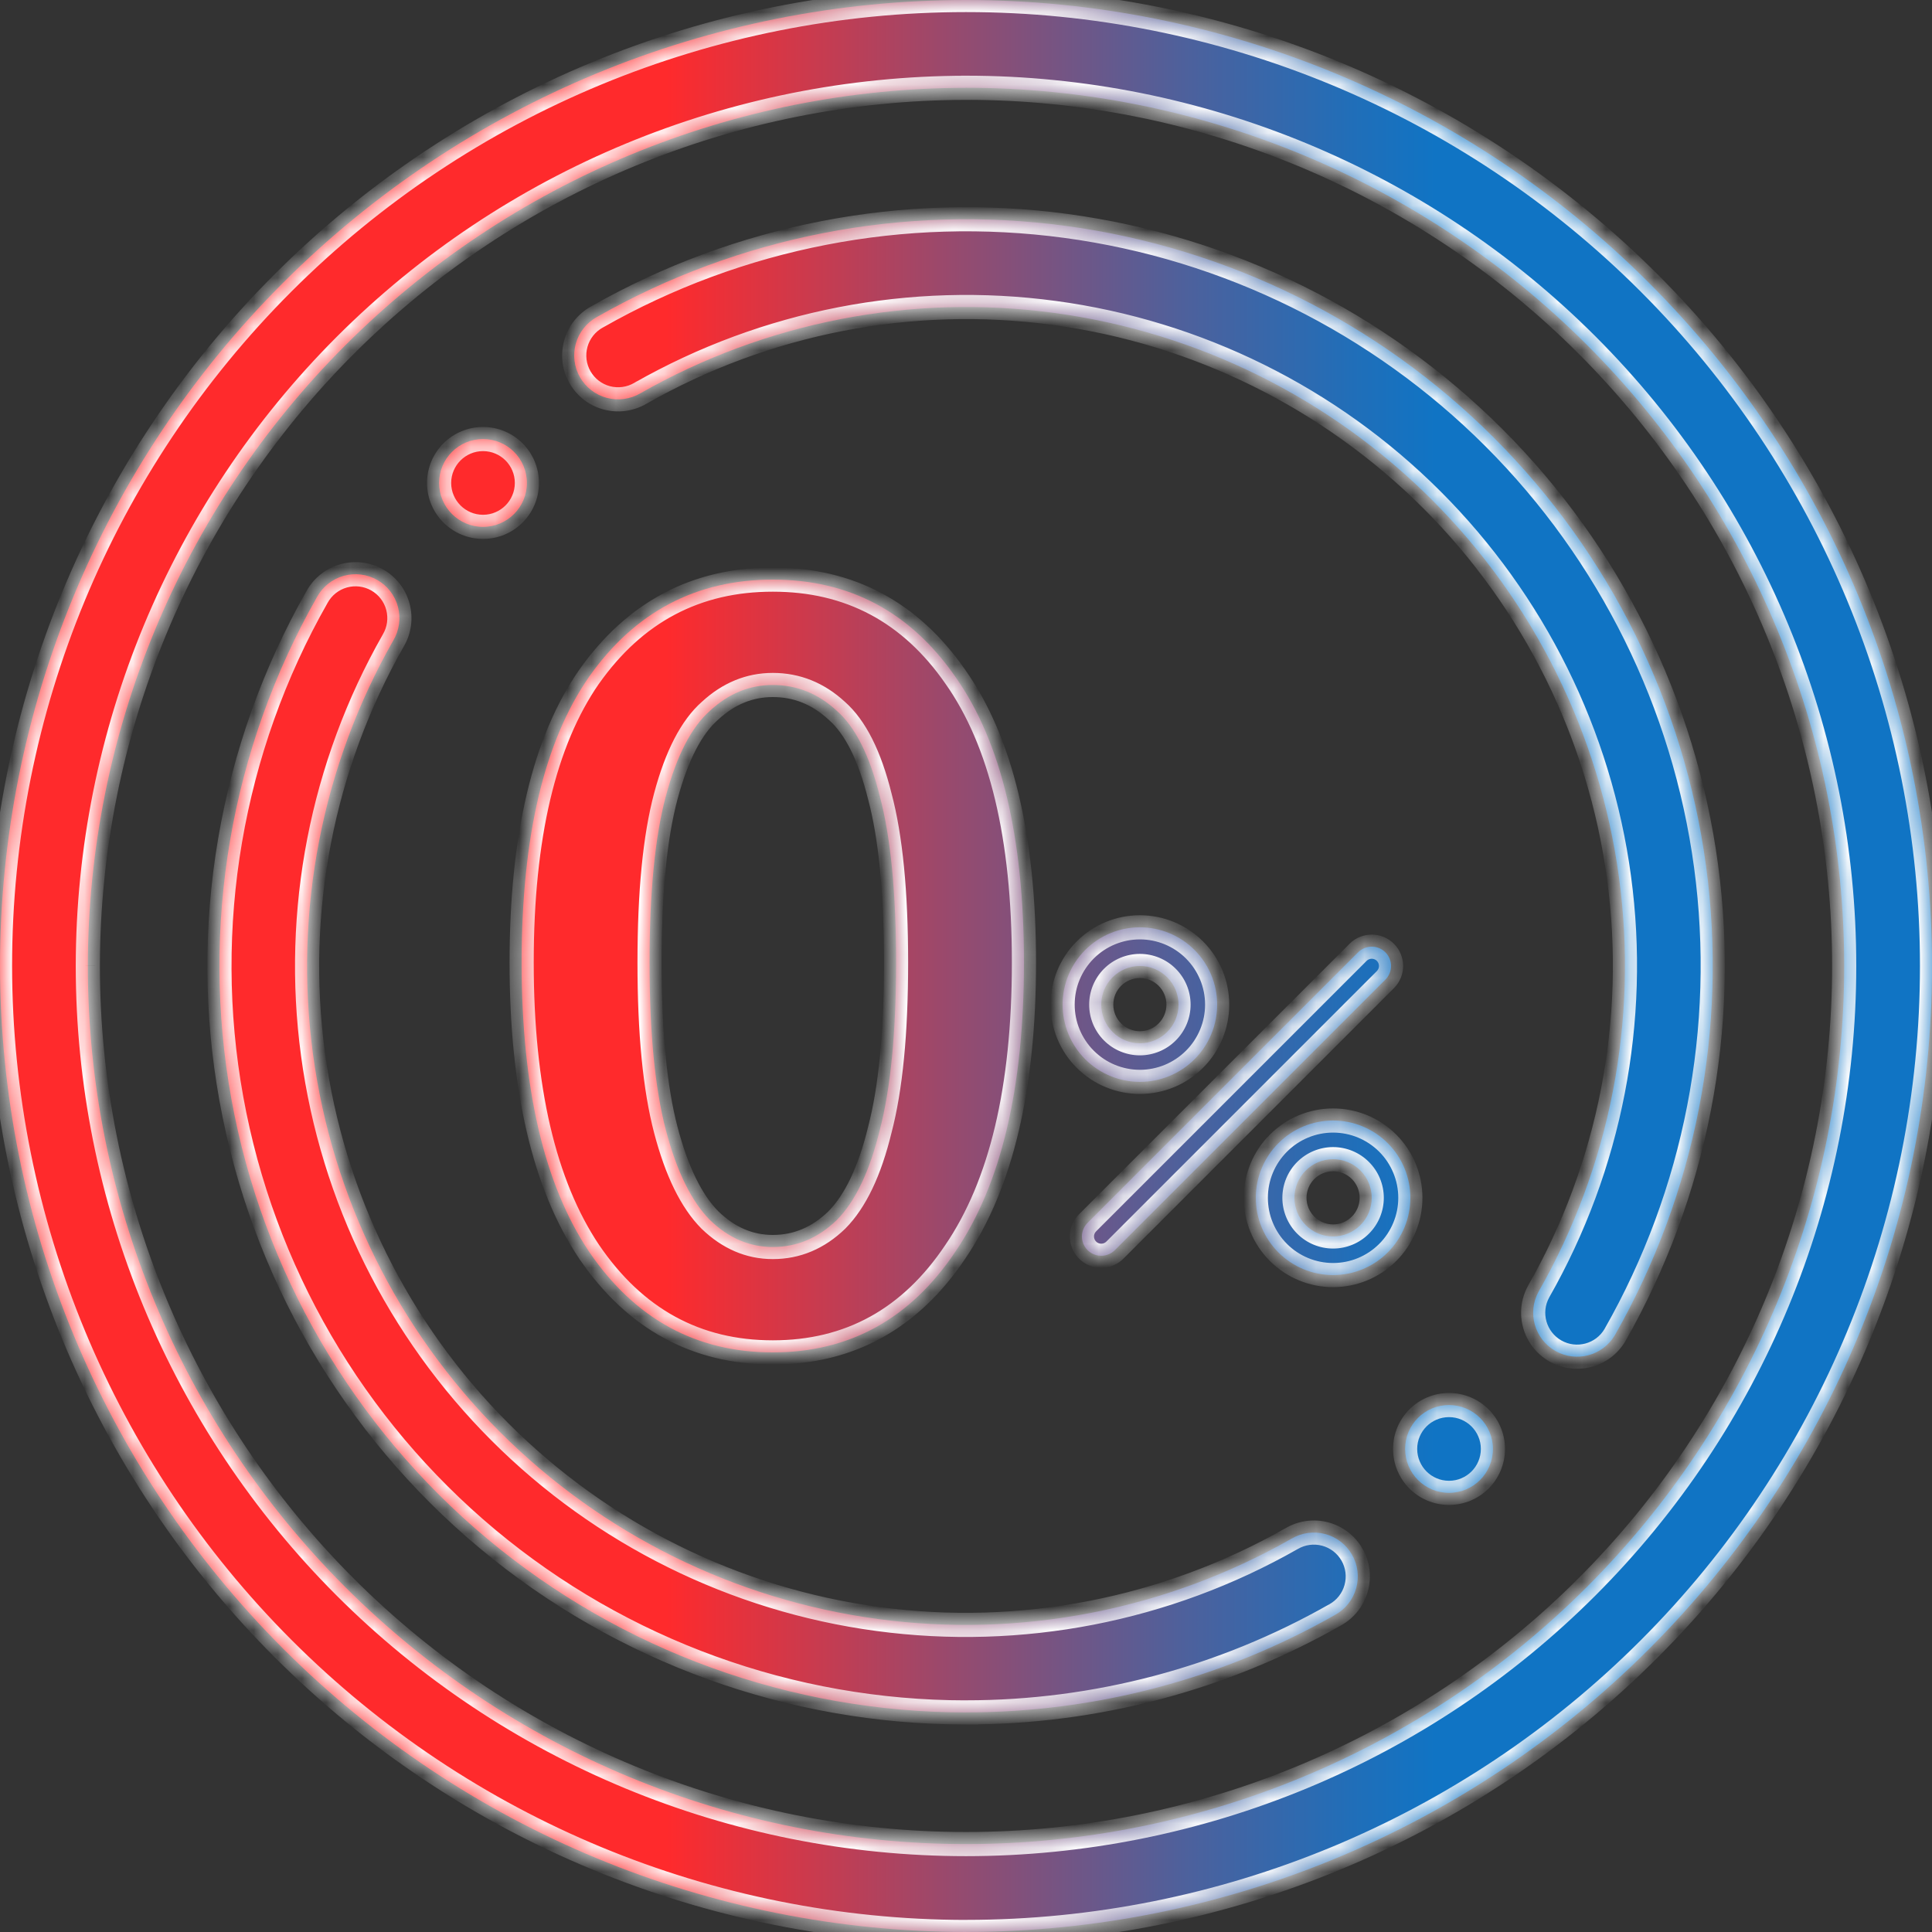 <svg width="80" height="80" viewBox="0 0 80 80" fill="none" xmlns="http://www.w3.org/2000/svg">
<rect x="0" y="0" width="80" height="80" fill="#333333" stroke="none"/>
<g clip-path="url(#clip0_2418_24469)">
<mask id="path-1-inside-1_2418_24469" fill="white">
<path fill-rule="evenodd" clip-rule="evenodd" d="M40.001 79.998C50.609 79.998 60.784 75.784 68.285 68.282C75.786 60.78 80.002 50.607 80.002 39.998C80.002 29.39 75.787 19.215 68.285 11.715C60.783 4.214 50.609 0 40.001 0C29.392 0 19.217 4.214 11.716 11.716C4.214 19.217 0 29.392 0 40C0.012 50.605 4.23 60.772 11.729 68.271C19.228 75.77 29.395 79.987 40.001 80V79.998ZM40.001 3.634C49.645 3.634 58.894 7.465 65.714 14.284C72.533 21.104 76.364 30.353 76.364 39.997C76.364 49.64 72.533 58.89 65.714 65.709C58.894 72.529 49.645 76.359 40.001 76.359C30.357 76.359 21.108 72.529 14.288 65.709C7.468 58.89 3.637 49.64 3.637 39.997C3.648 30.357 7.484 21.113 14.3 14.297C21.117 7.482 30.359 3.647 39.999 3.636L40.001 3.634ZM57.366 39.433C57.054 39.121 56.548 39.121 56.236 39.433L45.044 50.625C44.89 50.774 44.801 50.978 44.8 51.193C44.798 51.407 44.882 51.613 45.034 51.765C45.186 51.916 45.392 52.001 45.606 51.999C45.821 51.997 46.025 51.909 46.175 51.755L57.366 40.564C57.678 40.252 57.678 39.745 57.366 39.433ZM49.463 43.861C48.863 44.462 48.049 44.798 47.2 44.798C46.351 44.798 45.537 44.461 44.937 43.861C44.337 43.261 44 42.447 44 41.598C44 40.75 44.337 39.936 44.937 39.336C45.537 38.736 46.351 38.398 47.2 38.398C48.049 38.398 48.863 38.736 49.463 39.336C50.063 39.936 50.4 40.75 50.4 41.598C50.4 42.447 50.063 43.261 49.463 43.861ZM48.331 40.468C48.031 40.167 47.624 39.999 47.2 39.999C46.776 39.999 46.369 40.167 46.069 40.468C45.768 40.768 45.6 41.175 45.6 41.599C45.6 42.023 45.768 42.43 46.069 42.73C46.369 43.031 46.776 43.2 47.2 43.2C47.624 43.2 48.031 43.031 48.331 42.73C48.632 42.43 48.8 42.023 48.8 41.599C48.8 41.175 48.632 40.768 48.331 40.468ZM55.2 52.798C56.049 52.798 56.863 52.461 57.463 51.861C58.063 51.261 58.4 50.447 58.4 49.598C58.4 48.75 58.063 47.936 57.463 47.336C56.863 46.736 56.049 46.398 55.2 46.398C54.351 46.398 53.537 46.735 52.937 47.336C52.337 47.936 52 48.75 52 49.598C52 50.447 52.337 51.261 52.937 51.861C53.537 52.461 54.351 52.798 55.2 52.798ZM55.2 47.999C55.624 47.999 56.031 48.167 56.331 48.468C56.632 48.768 56.8 49.175 56.8 49.599C56.8 50.023 56.632 50.43 56.331 50.73C56.031 51.031 55.624 51.2 55.2 51.2C54.776 51.2 54.369 51.031 54.069 50.73C53.768 50.43 53.6 50.023 53.6 49.599C53.6 49.175 53.768 48.768 54.069 48.468C54.369 48.167 54.776 47.999 55.2 47.999ZM24.393 51.83C26.286 54.61 28.822 56 32 56C35.178 56 37.697 54.61 39.559 51.83C41.453 49.05 42.4 45.059 42.4 39.855C42.4 34.651 41.453 30.707 39.559 28.024C37.697 25.341 35.178 24 32 24C28.822 24 26.286 25.341 24.393 28.024C22.531 30.707 21.6 34.651 21.6 39.855C21.6 45.059 22.531 49.05 24.393 51.83ZM34.648 50.521C33.878 51.265 32.995 51.636 32 51.636C31.037 51.636 30.17 51.265 29.4 50.521C28.63 49.745 28.02 48.501 27.57 46.788C27.121 45.075 26.896 42.764 26.896 39.855C26.896 36.946 27.121 34.651 27.57 32.97C28.02 31.289 28.63 30.109 29.4 29.43C30.17 28.719 31.037 28.364 32 28.364C32.995 28.364 33.878 28.719 34.648 29.43C35.419 30.109 36.012 31.289 36.43 32.97C36.879 34.651 37.104 36.946 37.104 39.855C37.104 42.764 36.879 45.075 36.43 46.788C36.012 48.501 35.419 49.745 34.648 50.521ZM26.518 16.285C31.711 13.329 37.732 12.158 43.654 12.958C49.576 13.756 55.072 16.477 59.297 20.701C63.522 24.926 66.243 30.423 67.041 36.345C67.839 42.267 66.671 48.287 63.712 53.48C63.231 54.351 63.54 55.445 64.403 55.939C65.266 56.431 66.367 56.14 66.871 55.283C70.222 49.397 71.548 42.574 70.644 35.862C69.741 29.15 66.656 22.921 61.867 18.132C57.078 13.343 50.849 10.258 44.137 9.355C37.425 8.451 30.602 9.777 24.715 13.128C24.29 13.363 23.975 13.759 23.844 14.228C23.713 14.695 23.774 15.197 24.016 15.62C24.257 16.042 24.658 16.35 25.127 16.475C25.598 16.6 26.098 16.531 26.517 16.285H26.518ZM55.285 66.868C50.626 69.517 45.359 70.909 40.001 70.906V70.908C32.756 70.908 25.741 68.364 20.18 63.72C14.621 59.076 10.869 52.626 9.58 45.498C8.291 38.369 9.547 31.014 13.13 24.716C13.365 24.291 13.761 23.976 14.23 23.845C14.698 23.714 15.2 23.775 15.622 24.016C16.044 24.256 16.353 24.657 16.478 25.127C16.602 25.598 16.534 26.098 16.287 26.517C13.331 31.71 12.162 37.73 12.96 43.652C13.758 49.574 16.479 55.071 20.704 59.296C24.929 63.521 30.426 66.242 36.348 67.04C42.27 67.838 48.29 66.667 53.483 63.711C53.902 63.465 54.403 63.396 54.873 63.521C55.342 63.645 55.743 63.954 55.984 64.376C56.226 64.799 56.287 65.3 56.156 65.768C56.025 66.237 55.71 66.633 55.285 66.868ZM21.818 19.998C21.818 21.002 21.005 21.816 20.001 21.816C18.997 21.816 18.182 21.002 18.182 19.998C18.182 18.995 18.996 18.18 20.001 18.18C21.006 18.18 21.818 18.993 21.818 19.998ZM60 61.816C61.006 61.816 61.819 61.002 61.819 59.997C61.819 58.993 61.004 58.18 60 58.18C58.997 58.18 58.183 58.992 58.183 59.997C58.183 61.002 58.995 61.816 60 61.816Z"/>
</mask>
<path fill-rule="evenodd" clip-rule="evenodd" d="M40.001 79.998C50.609 79.998 60.784 75.784 68.285 68.282C75.786 60.78 80.002 50.607 80.002 39.998C80.002 29.39 75.787 19.215 68.285 11.715C60.783 4.214 50.609 0 40.001 0C29.392 0 19.217 4.214 11.716 11.716C4.214 19.217 0 29.392 0 40C0.012 50.605 4.23 60.772 11.729 68.271C19.228 75.77 29.395 79.987 40.001 80V79.998ZM40.001 3.634C49.645 3.634 58.894 7.465 65.714 14.284C72.533 21.104 76.364 30.353 76.364 39.997C76.364 49.64 72.533 58.89 65.714 65.709C58.894 72.529 49.645 76.359 40.001 76.359C30.357 76.359 21.108 72.529 14.288 65.709C7.468 58.89 3.637 49.64 3.637 39.997C3.648 30.357 7.484 21.113 14.3 14.297C21.117 7.482 30.359 3.647 39.999 3.636L40.001 3.634ZM57.366 39.433C57.054 39.121 56.548 39.121 56.236 39.433L45.044 50.625C44.89 50.774 44.801 50.978 44.8 51.193C44.798 51.407 44.882 51.613 45.034 51.765C45.186 51.916 45.392 52.001 45.606 51.999C45.821 51.997 46.025 51.909 46.175 51.755L57.366 40.564C57.678 40.252 57.678 39.745 57.366 39.433ZM49.463 43.861C48.863 44.462 48.049 44.798 47.2 44.798C46.351 44.798 45.537 44.461 44.937 43.861C44.337 43.261 44 42.447 44 41.598C44 40.75 44.337 39.936 44.937 39.336C45.537 38.736 46.351 38.398 47.2 38.398C48.049 38.398 48.863 38.736 49.463 39.336C50.063 39.936 50.4 40.75 50.4 41.598C50.4 42.447 50.063 43.261 49.463 43.861ZM48.331 40.468C48.031 40.167 47.624 39.999 47.2 39.999C46.776 39.999 46.369 40.167 46.069 40.468C45.768 40.768 45.6 41.175 45.6 41.599C45.6 42.023 45.768 42.43 46.069 42.73C46.369 43.031 46.776 43.2 47.2 43.2C47.624 43.2 48.031 43.031 48.331 42.73C48.632 42.43 48.8 42.023 48.8 41.599C48.8 41.175 48.632 40.768 48.331 40.468ZM55.2 52.798C56.049 52.798 56.863 52.461 57.463 51.861C58.063 51.261 58.4 50.447 58.4 49.598C58.4 48.75 58.063 47.936 57.463 47.336C56.863 46.736 56.049 46.398 55.2 46.398C54.351 46.398 53.537 46.735 52.937 47.336C52.337 47.936 52 48.75 52 49.598C52 50.447 52.337 51.261 52.937 51.861C53.537 52.461 54.351 52.798 55.2 52.798ZM55.2 47.999C55.624 47.999 56.031 48.167 56.331 48.468C56.632 48.768 56.8 49.175 56.8 49.599C56.8 50.023 56.632 50.43 56.331 50.73C56.031 51.031 55.624 51.2 55.2 51.2C54.776 51.2 54.369 51.031 54.069 50.73C53.768 50.43 53.6 50.023 53.6 49.599C53.6 49.175 53.768 48.768 54.069 48.468C54.369 48.167 54.776 47.999 55.2 47.999ZM24.393 51.83C26.286 54.61 28.822 56 32 56C35.178 56 37.697 54.61 39.559 51.83C41.453 49.05 42.4 45.059 42.4 39.855C42.4 34.651 41.453 30.707 39.559 28.024C37.697 25.341 35.178 24 32 24C28.822 24 26.286 25.341 24.393 28.024C22.531 30.707 21.6 34.651 21.6 39.855C21.6 45.059 22.531 49.05 24.393 51.83ZM34.648 50.521C33.878 51.265 32.995 51.636 32 51.636C31.037 51.636 30.17 51.265 29.4 50.521C28.63 49.745 28.02 48.501 27.57 46.788C27.121 45.075 26.896 42.764 26.896 39.855C26.896 36.946 27.121 34.651 27.57 32.97C28.02 31.289 28.63 30.109 29.4 29.43C30.17 28.719 31.037 28.364 32 28.364C32.995 28.364 33.878 28.719 34.648 29.43C35.419 30.109 36.012 31.289 36.43 32.97C36.879 34.651 37.104 36.946 37.104 39.855C37.104 42.764 36.879 45.075 36.43 46.788C36.012 48.501 35.419 49.745 34.648 50.521ZM26.518 16.285C31.711 13.329 37.732 12.158 43.654 12.958C49.576 13.756 55.072 16.477 59.297 20.701C63.522 24.926 66.243 30.423 67.041 36.345C67.839 42.267 66.671 48.287 63.712 53.48C63.231 54.351 63.54 55.445 64.403 55.939C65.266 56.431 66.367 56.14 66.871 55.283C70.222 49.397 71.548 42.574 70.644 35.862C69.741 29.15 66.656 22.921 61.867 18.132C57.078 13.343 50.849 10.258 44.137 9.355C37.425 8.451 30.602 9.777 24.715 13.128C24.29 13.363 23.975 13.759 23.844 14.228C23.713 14.695 23.774 15.197 24.016 15.62C24.257 16.042 24.658 16.35 25.127 16.475C25.598 16.6 26.098 16.531 26.517 16.285H26.518ZM55.285 66.868C50.626 69.517 45.359 70.909 40.001 70.906V70.908C32.756 70.908 25.741 68.364 20.18 63.72C14.621 59.076 10.869 52.626 9.58 45.498C8.291 38.369 9.547 31.014 13.13 24.716C13.365 24.291 13.761 23.976 14.23 23.845C14.698 23.714 15.2 23.775 15.622 24.016C16.044 24.256 16.353 24.657 16.478 25.127C16.602 25.598 16.534 26.098 16.287 26.517C13.331 31.71 12.162 37.73 12.96 43.652C13.758 49.574 16.479 55.071 20.704 59.296C24.929 63.521 30.426 66.242 36.348 67.04C42.27 67.838 48.29 66.667 53.483 63.711C53.902 63.465 54.403 63.396 54.873 63.521C55.342 63.645 55.743 63.954 55.984 64.376C56.226 64.799 56.287 65.3 56.156 65.768C56.025 66.237 55.71 66.633 55.285 66.868ZM21.818 19.998C21.818 21.002 21.005 21.816 20.001 21.816C18.997 21.816 18.182 21.002 18.182 19.998C18.182 18.995 18.996 18.18 20.001 18.18C21.006 18.18 21.818 18.993 21.818 19.998ZM60 61.816C61.006 61.816 61.819 61.002 61.819 59.997C61.819 58.993 61.004 58.18 60 58.18C58.997 58.18 58.183 58.992 58.183 59.997C58.183 61.002 58.995 61.816 60 61.816Z" fill="url(#paint0_linear_2418_24469)"/>
<path d="M68.285 68.282L67.931 67.929L68.285 68.282ZM40.001 79.998V79.498H39.501V79.998H40.001ZM68.285 11.715L67.932 12.068L68.285 11.715ZM11.716 11.716L12.07 12.07L12.07 12.07L11.716 11.716ZM0 40H-0.5L-0.5 40.001L0 40ZM11.729 68.271L12.082 67.918L11.729 68.271ZM40.001 80L40 80.5L40.501 80.501V80H40.001ZM65.714 14.284L66.067 13.931H66.067L65.714 14.284ZM40.001 3.634V3.134H39.794L39.647 3.28L40.001 3.634ZM65.714 65.709L65.36 65.356L65.714 65.709ZM14.288 65.709L14.641 65.356L14.288 65.709ZM3.637 39.997L3.137 39.996V39.997H3.637ZM14.3 14.297L13.947 13.943L13.947 13.943L14.3 14.297ZM39.999 3.636L40 4.136L40.206 4.136L40.353 3.99L39.999 3.636ZM56.236 39.433L55.882 39.079L55.882 39.08L56.236 39.433ZM57.366 39.433L57.72 39.08L57.72 39.08L57.366 39.433ZM45.044 50.625L45.392 50.984L45.398 50.978L45.044 50.625ZM44.8 51.193L45.3 51.197L45.3 51.196L44.8 51.193ZM45.034 51.765L45.388 51.411L45.387 51.41L45.034 51.765ZM45.606 51.999L45.611 52.499H45.611L45.606 51.999ZM46.175 51.755L45.821 51.402L45.816 51.407L46.175 51.755ZM57.366 40.564L57.72 40.917V40.917L57.366 40.564ZM49.463 43.861L49.109 43.508L49.109 43.508L49.463 43.861ZM49.463 39.336L49.109 39.689L49.109 39.69L49.463 39.336ZM46.069 40.468L46.422 40.821L46.422 40.821L46.069 40.468ZM46.069 42.73L46.422 42.377L46.422 42.377L46.069 42.73ZM57.463 51.861L57.109 51.508L57.463 51.861ZM57.463 47.336L57.816 46.982L57.463 47.336ZM52.937 47.336L53.291 47.689L53.291 47.689L52.937 47.336ZM52.937 51.861L53.291 51.508L53.291 51.507L52.937 51.861ZM56.331 48.468L56.685 48.114L56.685 48.114L56.331 48.468ZM54.069 50.73L54.422 50.377L54.422 50.377L54.069 50.73ZM24.393 51.83L23.977 52.108L23.979 52.112L24.393 51.83ZM39.559 51.83L39.146 51.549L39.144 51.552L39.559 51.83ZM39.559 28.024L39.148 28.309L39.151 28.313L39.559 28.024ZM24.393 28.024L23.984 27.736L23.982 27.739L24.393 28.024ZM34.648 50.521L34.995 50.881L35.003 50.873L34.648 50.521ZM29.4 50.521L29.045 50.874L29.053 50.881L29.4 50.521ZM27.57 46.788L27.087 46.915L27.57 46.788ZM27.57 32.97L27.087 32.841L27.57 32.97ZM29.4 29.43L29.731 29.806L29.739 29.798L29.4 29.43ZM34.648 29.43L34.309 29.798L34.318 29.805L34.648 29.43ZM36.43 32.97L35.944 33.09L35.947 33.099L36.43 32.97ZM36.43 46.788L35.946 46.661L35.944 46.67L36.43 46.788ZM43.654 12.958L43.587 13.453L43.587 13.453L43.654 12.958ZM26.518 16.285V16.785H26.651L26.766 16.719L26.518 16.285ZM63.712 53.48L63.278 53.232L63.275 53.238L63.712 53.48ZM64.403 55.939L64.155 56.373L64.155 56.373L64.403 55.939ZM66.871 55.283L67.302 55.537L67.306 55.53L66.871 55.283ZM70.644 35.862L70.149 35.928L70.644 35.862ZM61.867 18.132L62.221 17.778L61.867 18.132ZM44.137 9.355L44.07 9.85L44.137 9.355ZM24.715 13.128L24.957 13.565L24.963 13.562L24.715 13.128ZM23.844 14.228L24.326 14.363L24.326 14.362L23.844 14.228ZM24.016 15.62L23.582 15.868V15.868L24.016 15.62ZM25.127 16.475L24.998 16.958L24.999 16.958L25.127 16.475ZM26.517 16.285V15.785H26.381L26.264 15.854L26.517 16.285ZM40.001 70.906L40.001 70.406L39.501 70.406V70.906H40.001ZM55.285 66.868L55.042 66.431L55.037 66.433L55.285 66.868ZM40.001 70.908V71.408H40.501V70.908H40.001ZM20.18 63.72L19.86 64.104L19.86 64.104L20.18 63.72ZM13.13 24.716L13.565 24.963L13.568 24.958L13.13 24.716ZM14.23 23.845L14.365 24.326L14.365 24.326L14.23 23.845ZM15.622 24.016L15.374 24.45L15.375 24.451L15.622 24.016ZM16.287 26.517L15.856 26.264L15.853 26.27L16.287 26.517ZM12.96 43.652L12.465 43.719L12.96 43.652ZM20.704 59.296L21.058 58.942L20.704 59.296ZM36.348 67.04L36.281 67.535L36.348 67.04ZM53.483 63.711L53.73 64.145L53.736 64.142L53.483 63.711ZM54.873 63.521L55.002 63.038L55.001 63.037L54.873 63.521ZM55.984 64.376L56.418 64.128L55.984 64.376ZM56.156 65.768L55.674 65.633L55.674 65.633L56.156 65.768ZM67.931 67.929C60.525 75.337 50.477 79.498 40.001 79.498V80.498C50.742 80.498 61.044 76.232 68.639 68.636L67.931 67.929ZM79.502 39.998C79.502 50.474 75.339 60.52 67.931 67.929L68.639 68.636C76.233 61.04 80.502 50.739 80.502 39.998H79.502ZM67.932 12.068C75.34 19.475 79.502 29.523 79.502 39.998H80.502C80.502 29.258 76.235 18.956 68.639 11.361L67.932 12.068ZM40.001 0.5C50.477 0.5 60.523 4.661 67.932 12.068L68.639 11.361C61.042 3.767 50.742 -0.5 40.001 -0.5V0.5ZM12.07 12.07C19.477 4.661 29.525 0.5 40.001 0.5V-0.5C29.26 -0.5 18.957 3.767 11.363 11.363L12.07 12.07ZM0.5 40C0.5 29.524 4.661 19.477 12.07 12.07L11.363 11.363C3.767 18.957 -0.5 29.259 -0.5 40H0.5ZM12.082 67.918C4.677 60.512 0.512 50.472 0.5 39.999L-0.5 40.001C-0.487 50.738 3.782 61.032 11.375 68.625L12.082 67.918ZM40.001 79.5C29.529 79.488 19.488 75.323 12.082 67.918L11.375 68.625C18.968 76.218 29.263 80.487 40 80.5L40.001 79.5ZM39.501 79.998V80H40.501V79.998H39.501ZM66.067 13.931C59.154 7.018 49.777 3.134 40.001 3.134V4.134C49.512 4.134 58.634 7.912 65.36 14.638L66.067 13.931ZM76.864 39.997C76.864 30.221 72.981 20.844 66.067 13.931L65.36 14.638C72.086 21.364 75.864 30.486 75.864 39.997H76.864ZM66.067 66.063C72.981 59.149 76.864 49.773 76.864 39.997H75.864C75.864 49.508 72.086 58.63 65.36 65.356L66.067 66.063ZM40.001 76.859C49.777 76.859 59.154 72.976 66.067 66.063L65.36 65.356C58.634 72.082 49.512 75.859 40.001 75.859V76.859ZM13.934 66.063C20.848 72.976 30.224 76.859 40.001 76.859V75.859C30.49 75.859 21.367 72.082 14.641 65.356L13.934 66.063ZM3.137 39.997C3.137 49.773 7.021 59.149 13.934 66.063L14.641 65.356C7.915 58.63 4.137 49.508 4.137 39.997H3.137ZM13.947 13.943C7.037 20.854 3.148 30.224 3.137 39.996L4.137 39.997C4.148 30.489 7.931 21.373 14.654 14.65L13.947 13.943ZM39.999 3.136C30.226 3.147 20.857 7.035 13.947 13.943L14.654 14.651C21.377 7.929 30.492 4.147 40 4.136L39.999 3.136ZM39.647 3.28L39.646 3.282L40.353 3.99L40.354 3.988L39.647 3.28ZM56.589 39.787C56.706 39.67 56.896 39.67 57.013 39.787L57.72 39.08C57.212 38.572 56.39 38.573 55.882 39.079L56.589 39.787ZM45.398 50.978L56.589 39.787L55.882 39.08L44.69 50.271L45.398 50.978ZM45.3 51.196C45.3 51.117 45.333 51.041 45.392 50.984L44.696 50.266C44.447 50.507 44.302 50.839 44.3 51.19L45.3 51.196ZM45.387 51.41C45.331 51.354 45.299 51.278 45.3 51.197L44.3 51.188C44.297 51.537 44.434 51.873 44.682 52.119L45.387 51.41ZM45.602 51.499C45.523 51.5 45.445 51.468 45.388 51.411L44.681 52.118C44.926 52.364 45.262 52.502 45.611 52.499L45.602 51.499ZM45.816 51.407C45.759 51.466 45.682 51.498 45.602 51.499L45.611 52.499C45.96 52.496 46.291 52.353 46.534 52.103L45.816 51.407ZM57.013 40.21L45.821 51.402L46.528 52.109L57.72 40.917L57.013 40.21ZM57.012 39.786C57.13 39.904 57.129 40.094 57.013 40.21L57.72 40.917C58.227 40.41 58.226 39.587 57.72 39.08L57.012 39.786ZM47.2 45.298C48.181 45.298 49.123 44.909 49.816 44.215L49.109 43.508C48.603 44.014 47.916 44.298 47.2 44.298V45.298ZM44.584 44.215C45.277 44.908 46.218 45.298 47.2 45.298V44.298C46.484 44.298 45.797 44.014 45.291 43.508L44.584 44.215ZM43.5 41.598C43.5 42.58 43.89 43.521 44.584 44.215L45.291 43.508C44.785 43.001 44.5 42.315 44.5 41.598H43.5ZM44.584 38.982C43.89 39.676 43.5 40.617 43.5 41.598H44.5C44.5 40.882 44.785 40.196 45.291 39.689L44.584 38.982ZM47.2 37.898C46.218 37.898 45.277 38.288 44.584 38.982L45.291 39.689C45.797 39.183 46.484 38.898 47.2 38.898V37.898ZM49.816 38.982C49.123 38.288 48.181 37.898 47.2 37.898V38.898C47.916 38.898 48.603 39.183 49.109 39.689L49.816 38.982ZM50.9 41.598C50.9 40.617 50.511 39.676 49.816 38.982L49.109 39.69C49.616 40.196 49.9 40.882 49.9 41.598H50.9ZM49.816 44.215C50.51 43.521 50.9 42.58 50.9 41.598H49.9C49.9 42.315 49.615 43.001 49.109 43.508L49.816 44.215ZM47.2 40.499C47.492 40.499 47.771 40.615 47.978 40.821L48.685 40.114C48.291 39.72 47.757 39.499 47.2 39.499V40.499ZM46.422 40.821C46.629 40.615 46.908 40.499 47.2 40.499V39.499C46.643 39.499 46.109 39.72 45.715 40.114L46.422 40.821ZM46.1 41.599C46.1 41.308 46.215 41.028 46.422 40.821L45.715 40.114C45.321 40.508 45.1 41.042 45.1 41.599H46.1ZM46.422 42.377C46.215 42.17 46.1 41.891 46.1 41.599H45.1C45.1 42.156 45.321 42.69 45.715 43.084L46.422 42.377ZM47.2 42.7C46.908 42.7 46.629 42.584 46.422 42.377L45.715 43.084C46.109 43.478 46.643 43.7 47.2 43.7V42.7ZM47.978 42.377C47.771 42.584 47.492 42.7 47.2 42.7V43.7C47.757 43.7 48.291 43.478 48.685 43.084L47.978 42.377ZM48.3 41.599C48.3 41.891 48.184 42.17 47.978 42.377L48.685 43.084C49.079 42.69 49.3 42.156 49.3 41.599H48.3ZM47.978 40.821C48.184 41.028 48.3 41.308 48.3 41.599H49.3C49.3 41.042 49.079 40.508 48.685 40.114L47.978 40.821ZM57.109 51.508C56.603 52.014 55.916 52.298 55.2 52.298V53.298C56.181 53.298 57.123 52.908 57.816 52.215L57.109 51.508ZM57.9 49.598C57.9 50.315 57.615 51.001 57.109 51.508L57.816 52.215C58.51 51.521 58.9 50.58 58.9 49.598H57.9ZM57.109 47.689C57.615 48.196 57.9 48.882 57.9 49.598H58.9C58.9 48.617 58.51 47.676 57.816 46.982L57.109 47.689ZM55.2 46.898C55.916 46.898 56.603 47.183 57.109 47.689L57.816 46.982C57.123 46.288 56.181 45.898 55.2 45.898V46.898ZM53.291 47.689C53.797 47.182 54.484 46.898 55.2 46.898V45.898C54.219 45.898 53.278 46.288 52.584 46.982L53.291 47.689ZM52.5 49.598C52.5 48.882 52.785 48.196 53.291 47.689L52.584 46.982C51.89 47.676 51.5 48.617 51.5 49.598H52.5ZM53.291 51.507C52.784 51.001 52.5 50.315 52.5 49.598H51.5C51.5 50.58 51.889 51.521 52.584 52.215L53.291 51.507ZM55.2 52.298C54.484 52.298 53.797 52.014 53.291 51.508L52.584 52.215C53.277 52.908 54.218 53.298 55.2 53.298V52.298ZM56.685 48.114C56.291 47.72 55.757 47.499 55.2 47.499V48.499C55.492 48.499 55.771 48.615 55.978 48.821L56.685 48.114ZM57.3 49.599C57.3 49.042 57.079 48.508 56.685 48.114L55.978 48.821C56.184 49.028 56.3 49.308 56.3 49.599H57.3ZM56.685 51.084C57.079 50.69 57.3 50.156 57.3 49.599H56.3C56.3 49.891 56.184 50.17 55.978 50.377L56.685 51.084ZM55.2 51.7C55.757 51.7 56.291 51.478 56.685 51.084L55.978 50.377C55.771 50.584 55.492 50.7 55.2 50.7V51.7ZM53.715 51.084C54.109 51.478 54.643 51.7 55.2 51.7V50.7C54.908 50.7 54.629 50.584 54.422 50.377L53.715 51.084ZM53.1 49.599C53.1 50.156 53.321 50.69 53.715 51.084L54.422 50.377C54.215 50.17 54.1 49.891 54.1 49.599H53.1ZM53.715 48.114C53.321 48.508 53.1 49.042 53.1 49.599H54.1C54.1 49.308 54.215 49.028 54.422 48.821L53.715 48.114ZM55.2 47.499C54.643 47.499 54.109 47.72 53.715 48.114L54.422 48.821C54.629 48.615 54.908 48.499 55.2 48.499V47.499ZM32 55.5C28.999 55.5 26.613 54.201 24.806 51.549L23.979 52.112C25.96 55.019 28.646 56.5 32 56.5V55.5ZM39.144 51.552C37.369 54.202 35.001 55.5 32 55.5V56.5C35.355 56.5 38.026 55.018 39.975 52.108L39.144 51.552ZM41.9 39.855C41.9 45.009 40.96 48.886 39.146 51.549L39.972 52.112C41.946 49.215 42.9 45.108 42.9 39.855H41.9ZM39.151 28.313C40.959 30.875 41.9 34.698 41.9 39.855H42.9C42.9 34.603 41.947 30.539 39.968 27.736L39.151 28.313ZM32 24.5C35.009 24.5 37.377 25.757 39.148 28.309L39.97 27.739C38.018 24.926 35.347 23.5 32 23.5V24.5ZM24.801 28.313C26.605 25.757 28.991 24.5 32 24.5V23.5C28.653 23.5 25.968 24.926 23.984 27.736L24.801 28.313ZM22.1 39.855C22.1 34.697 23.025 30.872 24.803 28.309L23.982 27.739C22.037 30.542 21.1 34.604 21.1 39.855H22.1ZM24.808 51.552C23.024 48.889 22.1 45.01 22.1 39.855H21.1C21.1 45.107 22.038 49.212 23.977 52.108L24.808 51.552ZM32 52.136C33.135 52.136 34.14 51.707 34.995 50.881L34.301 50.161C33.616 50.822 32.855 51.136 32 51.136V52.136ZM29.053 50.881C29.905 51.703 30.893 52.136 32 52.136V51.136C31.181 51.136 30.436 50.826 29.747 50.161L29.053 50.881ZM27.087 46.915C27.546 48.666 28.186 50.008 29.045 50.873L29.755 50.169C29.074 49.483 28.494 48.336 28.054 46.661L27.087 46.915ZM26.396 39.855C26.396 42.783 26.622 45.142 27.087 46.915L28.054 46.661C27.62 45.007 27.396 42.744 27.396 39.855H26.396ZM27.087 32.841C26.622 34.582 26.396 36.927 26.396 39.855H27.396C27.396 36.964 27.62 34.719 28.053 33.099L27.087 32.841ZM29.069 29.055C28.19 29.83 27.546 31.123 27.087 32.841L28.053 33.099C28.493 31.454 29.07 30.388 29.73 29.805L29.069 29.055ZM32 27.864C30.9 27.864 29.915 28.275 29.061 29.063L29.739 29.798C30.426 29.164 31.174 28.864 32 28.864V27.864ZM34.987 29.063C34.13 28.272 33.128 27.864 32 27.864V28.864C32.862 28.864 33.626 29.167 34.309 29.798L34.987 29.063ZM36.915 32.849C36.488 31.131 35.862 29.833 34.979 29.055L34.318 29.805C34.975 30.385 35.536 31.447 35.944 33.09L36.915 32.849ZM37.604 39.855C37.604 36.927 37.378 34.582 36.913 32.841L35.947 33.099C36.38 34.719 36.604 36.964 36.604 39.855H37.604ZM36.913 46.915C37.378 45.142 37.604 42.783 37.604 39.855H36.604C36.604 42.744 36.38 45.007 35.946 46.661L36.913 46.915ZM35.003 50.873C35.865 50.005 36.489 48.659 36.915 46.906L35.944 46.67C35.536 48.343 34.971 49.486 34.293 50.169L35.003 50.873ZM43.721 12.462C37.69 11.648 31.559 12.84 26.271 15.85L26.766 16.719C31.863 13.817 37.773 12.668 43.587 13.453L43.721 12.462ZM59.651 20.348C55.349 16.046 49.751 13.275 43.721 12.462L43.587 13.453C49.401 14.236 54.796 16.908 58.944 21.055L59.651 20.348ZM67.537 36.278C66.724 30.248 63.953 24.65 59.651 20.348L58.944 21.055C63.091 25.203 65.763 30.598 66.546 36.412L67.537 36.278ZM64.147 53.727C67.159 48.439 68.35 42.309 67.537 36.278L66.546 36.412C67.329 42.225 66.182 48.135 63.278 53.232L64.147 53.727ZM64.651 55.505C64.024 55.146 63.801 54.353 64.15 53.722L63.275 53.238C62.661 54.349 63.055 55.744 64.155 56.373L64.651 55.505ZM66.441 55.029C66.075 55.65 65.277 55.862 64.651 55.505L64.155 56.373C65.256 57.001 66.658 56.63 67.302 55.537L66.441 55.029ZM70.149 35.928C71.038 42.532 69.734 49.245 66.437 55.035L67.306 55.53C70.711 49.549 72.059 42.616 71.14 35.795L70.149 35.928ZM61.514 18.485C66.225 23.197 69.26 29.325 70.149 35.928L71.14 35.795C70.222 28.974 67.087 22.645 62.221 17.778L61.514 18.485ZM44.07 9.85C50.674 10.739 56.802 13.774 61.514 18.485L62.221 17.778C57.354 12.912 51.024 9.778 44.204 8.859L44.07 9.85ZM24.963 13.562C30.754 10.266 37.467 8.961 44.07 9.85L44.204 8.859C37.383 7.941 30.45 9.288 24.468 12.693L24.963 13.562ZM24.326 14.362C24.42 14.023 24.648 13.736 24.957 13.565L24.473 12.69C23.932 12.99 23.53 13.494 23.363 14.093L24.326 14.362ZM24.45 15.371C24.275 15.066 24.231 14.702 24.326 14.363L23.363 14.093C23.196 14.688 23.273 15.328 23.582 15.868L24.45 15.371ZM25.255 15.992C24.916 15.902 24.625 15.678 24.45 15.371L23.582 15.868C23.889 16.406 24.4 16.799 24.998 16.958L25.255 15.992ZM26.264 15.854C25.96 16.032 25.597 16.082 25.255 15.992L24.999 16.958C25.598 17.117 26.236 17.03 26.77 16.716L26.264 15.854ZM26.518 15.785H26.517V16.785H26.518V15.785ZM40.001 71.406C45.445 71.409 50.798 69.995 55.532 67.303L55.037 66.433C50.455 69.04 45.272 70.409 40.001 70.406L40.001 71.406ZM40.501 70.908V70.906H39.501V70.908H40.501ZM19.86 64.104C25.51 68.823 32.639 71.408 40.001 71.408V70.408C32.873 70.408 25.972 67.905 20.501 63.336L19.86 64.104ZM9.088 45.587C10.398 52.83 14.211 59.385 19.86 64.104L20.501 63.336C15.032 58.767 11.34 52.422 10.072 45.409L9.088 45.587ZM12.695 24.469C9.055 30.868 7.778 38.343 9.088 45.587L10.072 45.409C8.804 38.396 10.04 31.159 13.565 24.963L12.695 24.469ZM14.096 23.363C13.497 23.53 12.992 23.932 12.693 24.474L13.568 24.958C13.739 24.649 14.026 24.421 14.365 24.326L14.096 23.363ZM15.87 23.582C15.331 23.274 14.691 23.197 14.095 23.363L14.365 24.326C14.705 24.231 15.068 24.276 15.374 24.45L15.87 23.582ZM16.961 24.999C16.802 24.399 16.408 23.888 15.869 23.581L15.375 24.451C15.68 24.625 15.904 24.914 15.994 25.256L16.961 24.999ZM16.719 26.771C17.032 26.236 17.12 25.599 16.961 24.999L15.994 25.256C16.085 25.597 16.035 25.96 15.856 26.264L16.719 26.771ZM13.456 43.586C12.672 37.772 13.82 31.862 16.722 26.765L15.853 26.27C12.842 31.558 11.652 37.689 12.465 43.719L13.456 43.586ZM21.058 58.942C16.91 54.795 14.239 49.399 13.456 43.586L12.465 43.719C13.277 49.75 16.048 55.347 20.351 59.649L21.058 58.942ZM36.415 66.544C30.601 65.761 25.205 63.09 21.058 58.942L20.351 59.649C24.653 63.952 30.25 66.723 36.281 67.535L36.415 66.544ZM53.236 63.276C48.138 66.178 42.228 67.327 36.415 66.544L36.281 67.535C42.312 68.348 48.443 67.156 53.73 64.145L53.236 63.276ZM55.001 63.037C54.402 62.879 53.764 62.966 53.23 63.28L53.736 64.142C54.04 63.963 54.403 63.913 54.745 64.004L55.001 63.037ZM56.418 64.128C56.111 63.59 55.6 63.197 55.002 63.038L54.745 64.004C55.084 64.094 55.375 64.318 55.55 64.624L56.418 64.128ZM56.637 65.903C56.804 65.307 56.727 64.667 56.418 64.128L55.55 64.624C55.725 64.93 55.769 65.294 55.674 65.633L56.637 65.903ZM55.527 67.306C56.068 67.006 56.47 66.501 56.637 65.902L55.674 65.633C55.58 65.972 55.352 66.26 55.043 66.431L55.527 67.306ZM20.001 22.316C21.281 22.316 22.318 21.278 22.318 19.998H21.318C21.318 20.726 20.729 21.316 20.001 21.316V22.316ZM17.682 19.998C17.682 21.279 18.722 22.316 20.001 22.316V21.316C19.273 21.316 18.682 20.725 18.682 19.998H17.682ZM20.001 17.68C18.72 17.68 17.682 18.719 17.682 19.998H18.682C18.682 19.271 19.272 18.68 20.001 18.68V17.68ZM22.318 19.998C22.318 18.718 21.283 17.68 20.001 17.68V18.68C20.73 18.68 21.318 19.269 21.318 19.998H22.318ZM61.319 59.997C61.319 60.726 60.73 61.316 60 61.316V62.316C61.282 62.316 62.319 61.278 62.319 59.997H61.319ZM60 58.68C60.728 58.68 61.319 59.27 61.319 59.997H62.319C62.319 58.717 61.28 57.68 60 57.68V58.68ZM58.683 59.997C58.683 59.268 59.273 58.68 60 58.68V57.68C58.721 57.68 57.683 58.715 57.683 59.997H58.683ZM60 61.316C59.272 61.316 58.683 60.726 58.683 59.997H57.683C57.683 61.278 58.718 62.316 60 62.316V61.316Z" fill="white" mask="url(#path-1-inside-1_2418_24469)"/>
</g>
<defs>
<linearGradient id="paint0_linear_2418_24469" x1="-16.659" y1="40" x2="71.831" y2="40" gradientUnits="userSpaceOnUse">
<stop offset="0.5" stop-color="#FF2A2C"/>
<stop offset="0.63" stop-color="#9A496C"/>
<stop offset="0.74" stop-color="#4F609B"/>
<stop offset="0.82" stop-color="#216EB8"/>
<stop offset="0.86" stop-color="#1074C4"/>
</linearGradient>
<clipPath id="clip0_2418_24469">
<rect width="80" height="80" fill="white"/>
</clipPath>
</defs>
</svg>
